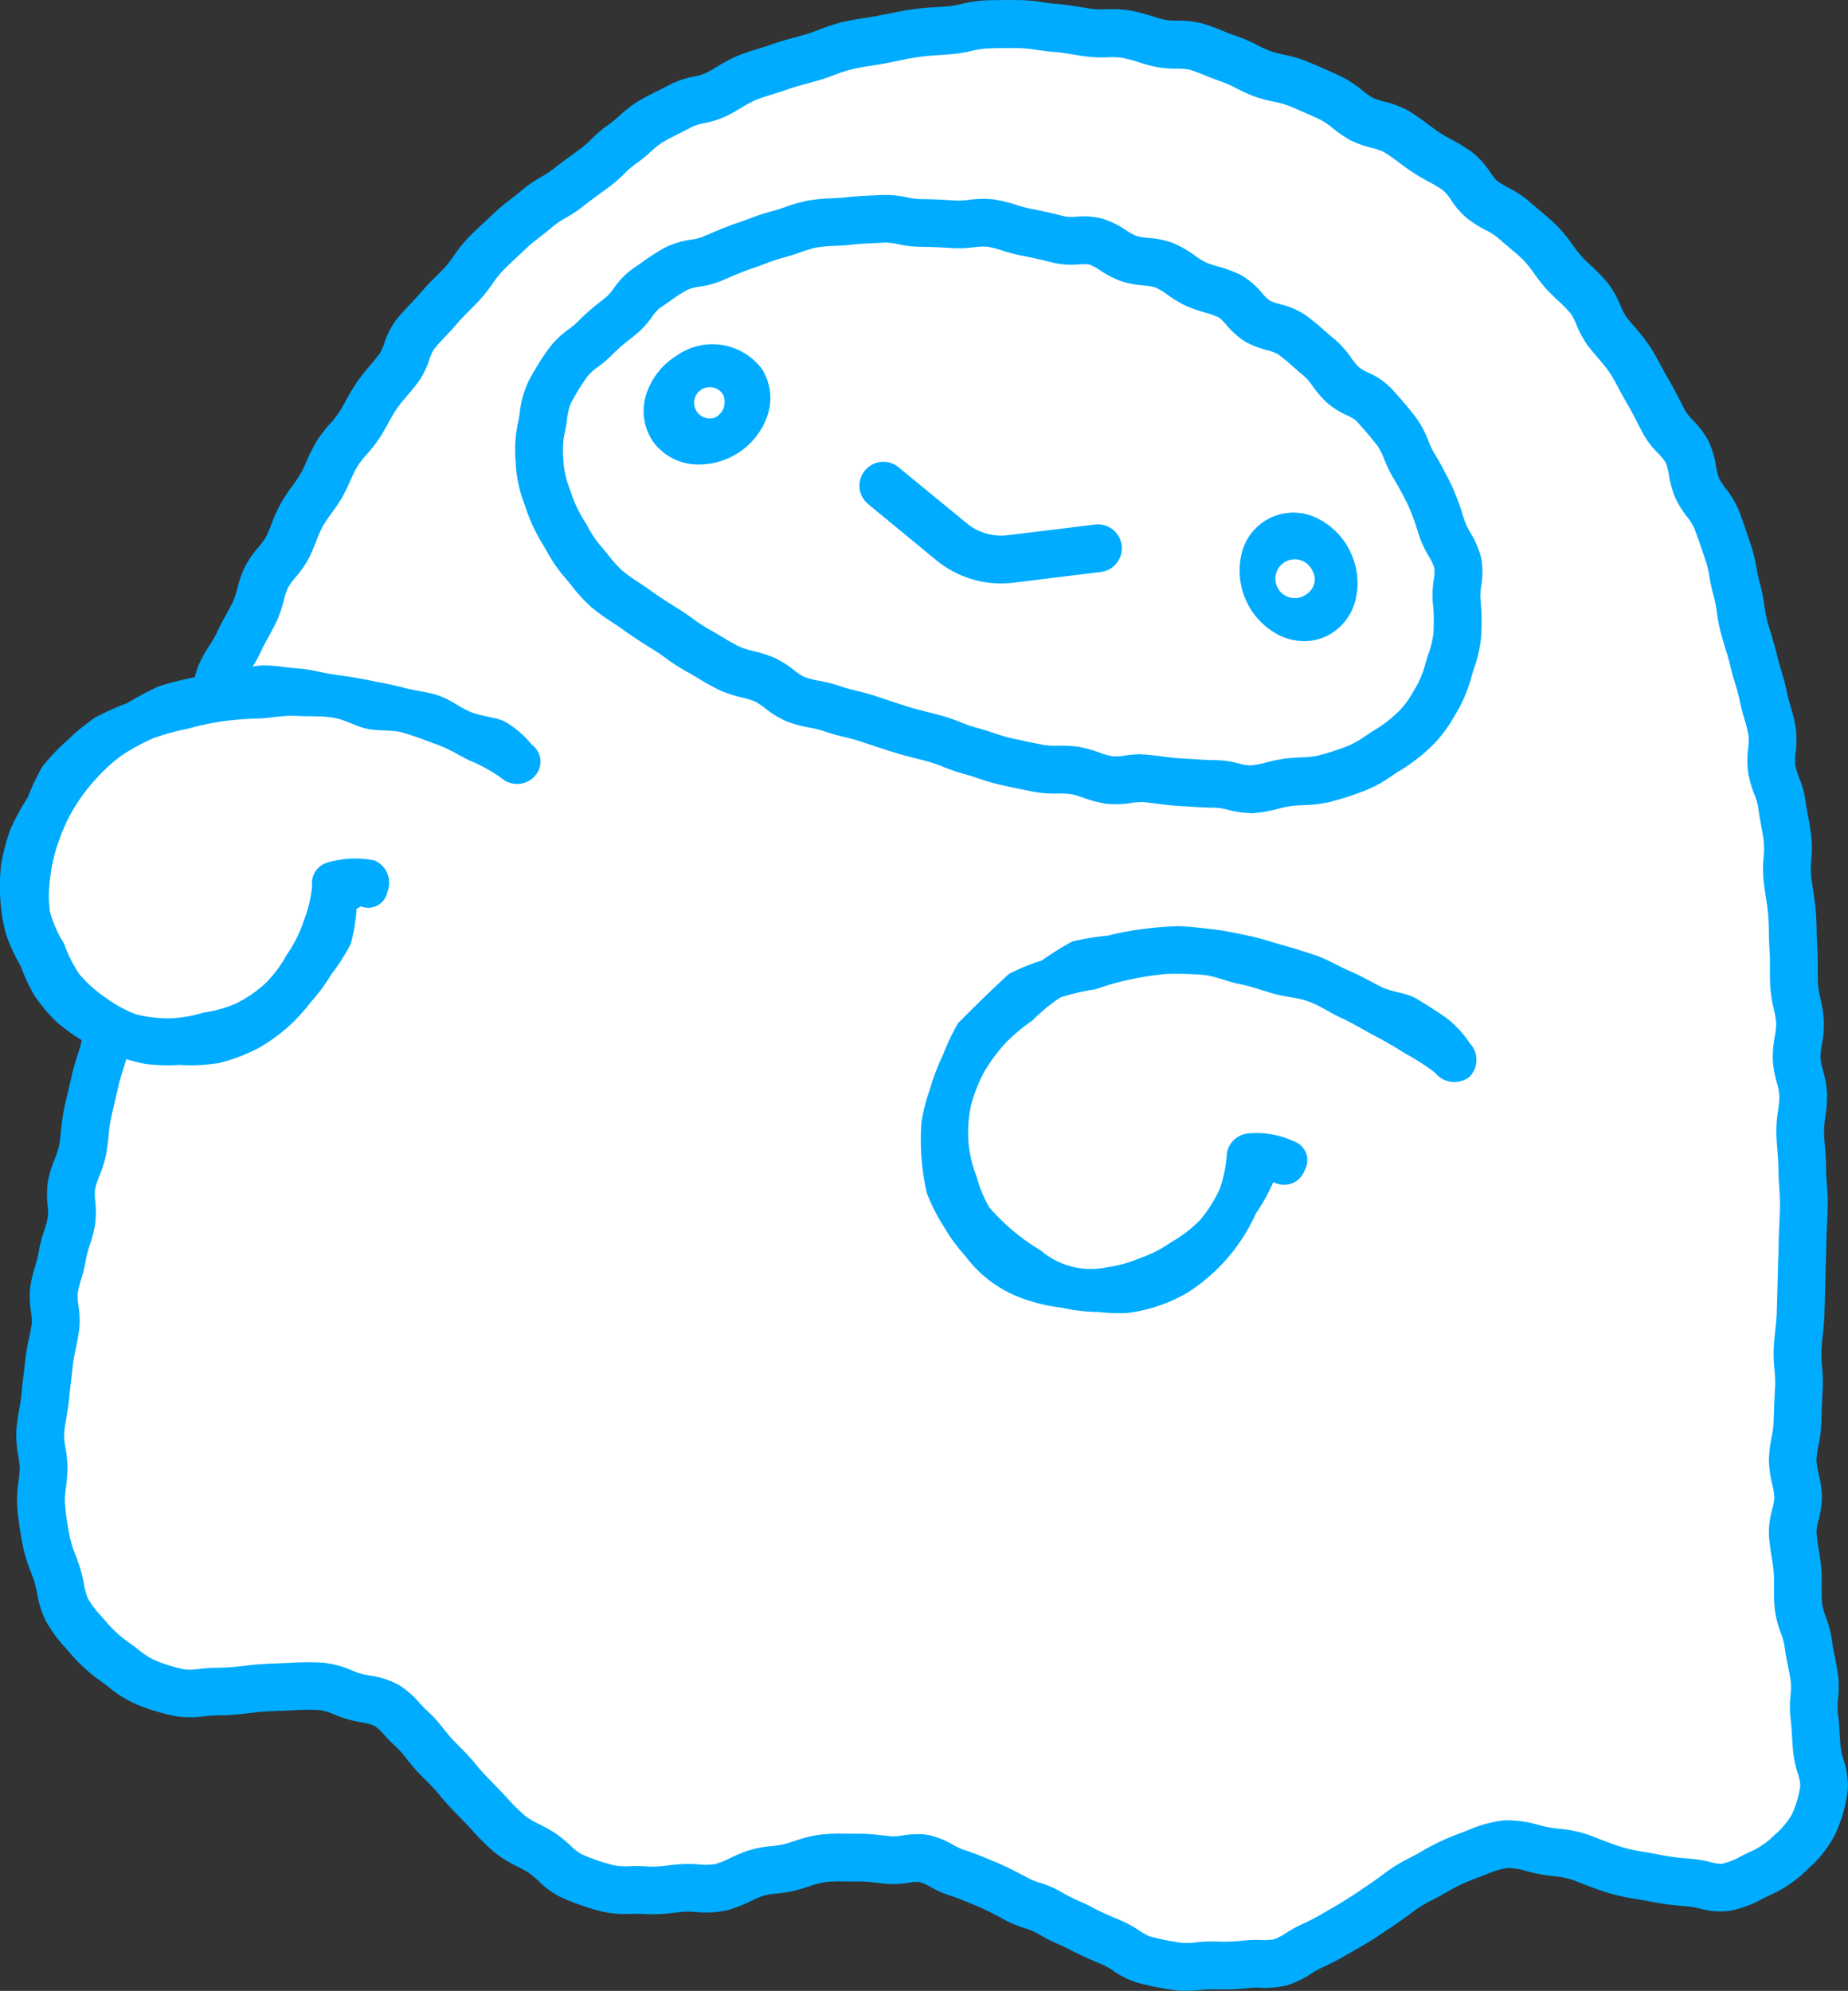 <svg xmlns="http://www.w3.org/2000/svg" xmlns:xlink="http://www.w3.org/1999/xlink" width="94.552" height="101.846" viewBox="0 0 94.552 101.846"><rect x="0" y="0" width="94.552" height="101.846" fill="#333333" stroke="none"/><defs><clipPath id="a"><rect width="94.552" height="101.846" fill="none"/></clipPath></defs><g clip-path="url(#a)"><path d="M136.769,75.8a5.246,5.246,0,0,1-3.325-1.19l-3.474-2.86a1.222,1.222,0,1,1,1.553-1.887L135,72.72a2.779,2.779,0,0,0,2.1.613l4.467-.546a1.222,1.222,0,0,1,.3,2.426l-4.467.547a5.182,5.182,0,0,1-.627.038" transform="translate(-85.541 -45.953)" fill="#00acff"/><path d="M66.871,5.378c.6.194,1.13.55,1.71.765s1.239.262,1.809.5,1.153.49,1.712.755,1.011.766,1.558,1.055,1.248.326,1.781.641,1.017.736,1.534,1.077,1.109.6,1.61.966.761,1.051,1.243,1.444,1.128.592,1.59,1.009.969.794,1.41,1.235.751,1.005,1.169,1.469.922.849,1.316,1.333.527,1.16.9,1.663.821.933,1.166,1.455.6,1.085.916,1.623.579,1.088.876,1.64.891.937,1.163,1.5.252,1.248.5,1.823.77,1.025,1,1.611.416,1.173.618,1.767.235,1.228.416,1.83.194,1.228.354,1.835.37,1.18.511,1.793.366,1.187.487,1.8.356,1.2.458,1.817-.107,1.269-.022,1.892.443,1.2.519,1.813.231,1.23.3,1.845-.083,1.263-.023,1.878.19,1.234.242,1.851.032,1.248.076,1.866,0,1.249.037,1.867.27,1.235.3,1.853-.2,1.256-.175,1.874.322,1.238.338,1.856-.163,1.251-.155,1.868.1,1.246.1,1.864.087,1.249.082,1.867-.054,1.249-.065,1.866-.035,1.248-.052,1.864-.026,1.249-.049,1.866S96,70.823,95.97,71.437s.1,1.255.068,1.869c-.036.645-.058,1.266-.076,1.872-.019.645-.244,1.265-.245,1.871,0,.645.263,1.264.279,1.871.018.643-.315,1.282-.28,1.889.037.641.193,1.26.244,1.868.054.636-.015,1.273.052,1.882.069.631.416,1.219.493,1.831s.239,1.232.324,1.848-.1,1.272-.012,1.893.079,1.241.157,1.868a7.989,7.989,0,0,1,.344,1.874,6.47,6.47,0,0,1-.54,1.841,5.394,5.394,0,0,1-1.2,1.467,5.259,5.259,0,0,1-1.547,1.042,6.608,6.608,0,0,1-1.77.7,11.774,11.774,0,0,1-1.9-.252,13.376,13.376,0,0,1-1.841-.251,17.308,17.308,0,0,1-1.833-.368c-.569-.17-1.144-.4-1.764-.64a10.768,10.768,0,0,0-1.952-.364,7.372,7.372,0,0,0-1.962-.326,7.748,7.748,0,0,0-1.9.592,10.464,10.464,0,0,0-1.779.843,15.715,15.715,0,0,0-1.716,1c-.476.366-.959.69-1.443,1.016s-.987.643-1.5.927a16.811,16.811,0,0,1-1.555.825,14.6,14.6,0,0,1-1.588.829,12.8,12.8,0,0,1-1.789.111,11.582,11.582,0,0,1-1.749.048,11.841,11.841,0,0,1-1.773.05,13.749,13.749,0,0,1-1.744-.355c-.545-.162-1-.611-1.573-.85-.523-.22-1.053-.443-1.6-.732-.5-.267-1.064-.461-1.585-.79-.5-.316-1.119-.405-1.625-.673-.524-.277-1.023-.552-1.551-.775-.544-.23-1.069-.455-1.618-.626a17.529,17.529,0,0,0-1.626-.71,16.251,16.251,0,0,0-1.776.077,15.106,15.106,0,0,0-1.731-.129,15.783,15.783,0,0,0-1.747.049c-.567.081-1.11.321-1.686.464-.554.138-1.172.1-1.735.3a17.169,17.169,0,0,1-1.786.716,13.231,13.231,0,0,1-1.925.026,11.764,11.764,0,0,1-1.9.117,11.453,11.453,0,0,1-1.937-.1,11.81,11.81,0,0,1-1.838-.638,14.171,14.171,0,0,1-1.54-1.188,14.465,14.465,0,0,1-1.658-.978,18.852,18.852,0,0,1-1.351-1.369c-.425-.445-.89-.895-1.3-1.412-.389-.485-.825-.861-1.185-1.259a17.024,17.024,0,0,0-1.131-1.3,10,10,0,0,0-1.277-1.2A7.122,7.122,0,0,0,22.1,89.16a8.115,8.115,0,0,0-1.672-.512,14.957,14.957,0,0,0-1.746.019c-.536.024-1.121.031-1.741.1a14.985,14.985,0,0,1-1.83.147,12.586,12.586,0,0,1-1.868.07,9.2,9.2,0,0,1-1.792-.547,7.694,7.694,0,0,1-1.549-1.025,7.293,7.293,0,0,1-1.361-1.227,8.283,8.283,0,0,1-1.131-1.471,11.511,11.511,0,0,1-.494-1.79,13.005,13.005,0,0,1-.564-1.756A17.677,17.677,0,0,1,6.1,79.335c-.04-.588.127-1.206.135-1.851.007-.592-.217-1.219-.168-1.86.046-.6.2-1.2.256-1.8s.138-1.2.2-1.806.248-1.187.321-1.792-.162-1.24-.08-1.843.34-1.174.43-1.776.368-1.165.466-1.765-.1-1.245,0-1.843.44-1.149.555-1.746.118-1.21.241-1.8.272-1.18.4-1.772.362-1.159.5-1.749.139-1.212.287-1.8.184-1.2.34-1.791.4-1.148.565-1.731.4-1.145.577-1.726.194-1.21.375-1.787.472-1.123.663-1.7.48-1.118.679-1.689.508-1.1.717-1.672.391-1.146.608-1.711.451-1.124.678-1.684.213-1.226.451-1.782.656-1.039.9-1.59.58-1.067.838-1.614.319-1.194.588-1.735.78-.964,1.06-1.5.441-1.139.733-1.667.705-.994,1.009-1.514.489-1.121.805-1.634.795-.931,1.125-1.436.581-1.068.925-1.563.778-.932,1.135-1.417.431-1.2.8-1.672.831-.9,1.218-1.357.847-.867,1.246-1.309.7-1,1.118-1.43.878-.839,1.309-1.25.95-.757,1.4-1.149,1.046-.629,1.51-1,.961-.72,1.44-1.073.871-.853,1.366-1.185.911-.825,1.421-1.133,1.079-.559,1.6-.842,1.206-.287,1.744-.545,1.032-.632,1.583-.863S43.328,6,43.89,5.8s1.15-.333,1.723-.507,1.121-.437,1.7-.581,1.182-.2,1.77-.317,1.171-.25,1.765-.332,1.192-.1,1.79-.151,1.184-.27,1.784-.291,1.2-.025,1.8-.014,1.194.157,1.793.2,1.183.178,1.78.249,1.215-.037,1.808.065,1.155.337,1.743.468,1.237.006,1.818.165,1.126.441,1.7.627" transform="translate(-3.999 -2.377)" fill="#fff"/><path d="M62.271,101.846a3.9,3.9,0,0,1-.626-.048l-.145-.024a13.674,13.674,0,0,1-1.752-.366,4.5,4.5,0,0,1-1.165-.588,3.935,3.935,0,0,0-.533-.308c-.513-.215-1.1-.46-1.7-.779-.175-.093-.359-.176-.545-.26a9.02,9.02,0,0,1-1.118-.575,3.288,3.288,0,0,0-.639-.261,5.951,5.951,0,0,1-.906-.365l-.226-.12c-.425-.226-.827-.44-1.229-.61l-.08-.034c-.494-.209-.962-.406-1.427-.552a5.259,5.259,0,0,1-.941-.424,2.646,2.646,0,0,0-.557-.254,2.362,2.362,0,0,0-.577.038,4.729,4.729,0,0,1-1.063.057c-.187-.016-.373-.036-.559-.056a7.85,7.85,0,0,0-1.033-.069c-.213.006-.428,0-.643,0a6.676,6.676,0,0,0-.97.034,5.349,5.349,0,0,0-.819.22c-.235.076-.478.154-.744.22a6.76,6.76,0,0,1-.9.143,3.637,3.637,0,0,0-.725.125c-.2.069-.406.166-.628.27a6.207,6.207,0,0,1-1.3.486,5.2,5.2,0,0,1-1.483.065,5.009,5.009,0,0,0-.613-.013c-.18.014-.358.034-.534.053a7.773,7.773,0,0,1-1.559.063c-.18-.016-.392-.011-.616-.008a5.379,5.379,0,0,1-1.528-.126,12.952,12.952,0,0,1-2.03-.706,4.6,4.6,0,0,1-1.2-.861,4.353,4.353,0,0,0-.5-.415c-.151-.1-.34-.195-.541-.3a6.182,6.182,0,0,1-1.242-.774,13.053,13.053,0,0,1-1.1-1.1c-.112-.12-.225-.242-.341-.363-.1-.1-.192-.2-.29-.3-.358-.367-.728-.747-1.084-1.191a8.882,8.882,0,0,0-.653-.7c-.169-.169-.333-.334-.486-.5-.189-.209-.355-.417-.5-.6a5.017,5.017,0,0,0-.533-.605,8.078,8.078,0,0,1-.584-.587,2.941,2.941,0,0,0-.5-.477,2.578,2.578,0,0,0-.707-.194c-.214-.041-.455-.087-.7-.158s-.455-.154-.664-.236a2.96,2.96,0,0,0-.763-.232,12.79,12.79,0,0,0-1.465.016l-.132.006c-.135.006-.275.012-.417.017-.4.015-.823.03-1.244.077l-.3.034a12.574,12.574,0,0,1-1.681.12c-.187,0-.4.021-.63.045a5.03,5.03,0,0,1-1.432.007A10.349,10.349,0,0,1,8.627,87.2a6,6,0,0,1-1.453-.9c-.118-.091-.235-.182-.355-.267A8.394,8.394,0,0,1,5.234,84.6c-.078-.093-.16-.185-.243-.279A7.1,7.1,0,0,1,3.954,82.9a5.067,5.067,0,0,1-.431-1.378,6.269,6.269,0,0,0-.145-.61c-.053-.168-.117-.337-.182-.508A7.524,7.524,0,0,1,2.774,79l-.034-.2A16.611,16.611,0,0,1,2.5,77.042,6.356,6.356,0,0,1,2.567,75.8a6.6,6.6,0,0,0,.063-.708,4.105,4.105,0,0,0-.07-.612,5.483,5.483,0,0,1-.1-1.326c.028-.37.087-.715.145-1.049.047-.272.091-.529.113-.773.034-.366.077-.732.121-1.1.029-.241.058-.483.084-.725a10.13,10.13,0,0,1,.183-1.049c.057-.269.111-.522.14-.76a2.926,2.926,0,0,0-.04-.6,4.678,4.678,0,0,1-.037-1.256,7.364,7.364,0,0,1,.255-1.085,5.652,5.652,0,0,0,.177-.707,6.92,6.92,0,0,1,.28-1.09,5.283,5.283,0,0,0,.189-.692,3.048,3.048,0,0,0-.013-.612A4.725,4.725,0,0,1,4.08,60.4a5.9,5.9,0,0,1,.342-1.112,4.246,4.246,0,0,0,.215-.65c.045-.232.071-.489.1-.76a10.194,10.194,0,0,1,.147-1.061c.074-.36.158-.719.243-1.078.056-.237.111-.474.164-.711.079-.36.185-.693.287-1.015.083-.263.162-.512.218-.75a6.807,6.807,0,0,0,.113-.737,8.478,8.478,0,0,1,.178-1.081c.057-.229.1-.484.14-.754a10.068,10.068,0,0,1,.2-1.054c.094-.355.211-.684.323-1,.092-.261.18-.507.247-.746.1-.349.216-.677.329-.994.093-.261.181-.507.253-.748a6.1,6.1,0,0,0,.146-.72,7.776,7.776,0,0,1,.235-1.085,10.685,10.685,0,0,1,.385-1c.107-.252.208-.49.284-.717.117-.354.257-.677.393-.989.109-.252.213-.49.292-.719a10.447,10.447,0,0,1,.418-.988c.115-.247.223-.48.305-.7s.167-.47.248-.7c.119-.344.237-.687.367-1.025.163-.422.333-.839.5-1.256l.182-.447a3.546,3.546,0,0,0,.148-.631,5.2,5.2,0,0,1,.311-1.172,6.81,6.81,0,0,1,.557-1,5.241,5.241,0,0,0,.355-.612c.153-.342.325-.653.49-.954.131-.237.254-.461.358-.682a4.216,4.216,0,0,0,.21-.647,5.869,5.869,0,0,1,.389-1.11,5.282,5.282,0,0,1,.69-1,3.587,3.587,0,0,0,.382-.52,7.109,7.109,0,0,0,.293-.679,8.425,8.425,0,0,1,.453-1.012,9.245,9.245,0,0,1,.608-.925c.155-.215.3-.418.415-.614a6.816,6.816,0,0,0,.32-.661,8.119,8.119,0,0,1,.5-1,7.058,7.058,0,0,1,.7-.913,5.485,5.485,0,0,0,.439-.55c.129-.2.251-.417.379-.65a10.659,10.659,0,0,1,.565-.941c.223-.322.46-.6.689-.871.169-.2.329-.388.467-.575a2.6,2.6,0,0,0,.227-.518,4.131,4.131,0,0,1,.6-1.183c.243-.31.5-.581.747-.843.178-.189.347-.367.5-.545.256-.305.522-.572.78-.83.169-.169.337-.337.5-.512a6.591,6.591,0,0,0,.433-.566,7.386,7.386,0,0,1,.715-.9c.31-.319.628-.615.936-.9.137-.127.273-.254.407-.382a11.256,11.256,0,0,1,.883-.738c.2-.153.384-.3.551-.445a6.166,6.166,0,0,1,.993-.677,4.811,4.811,0,0,0,.557-.359c.367-.3.736-.563,1.093-.822l.389-.284a5.574,5.574,0,0,0,.512-.456,6.578,6.578,0,0,1,.9-.76,5.305,5.305,0,0,0,.529-.434,6.369,6.369,0,0,1,.94-.73c.359-.217.72-.4,1.069-.571.2-.1.394-.2.585-.3a4.612,4.612,0,0,1,1.23-.412,3.113,3.113,0,0,0,.567-.161c.193-.092.395-.213.609-.341a8.179,8.179,0,0,1,1.031-.547,11.421,11.421,0,0,1,1.117-.385c.217-.067.434-.132.648-.209.4-.145.79-.25,1.166-.352.206-.056.412-.112.616-.174s.426-.146.655-.232a9.627,9.627,0,0,1,1.109-.367c.411-.1.805-.163,1.187-.223.216-.033.431-.067.646-.108.17-.033.34-.068.509-.1.424-.087.863-.177,1.32-.24.434-.06.853-.088,1.258-.115.2-.013.4-.026.594-.043A5.659,5.659,0,0,0,50.823.2,6.529,6.529,0,0,1,52.007.021C52.624,0,53.251,0,53.873.007a9.065,9.065,0,0,1,1.165.117c.244.035.475.069.691.084.414.029.8.092,1.172.154.223.037.446.074.67.1a5.086,5.086,0,0,0,.665.014,6.25,6.25,0,0,1,1.2.06,8.9,8.9,0,0,1,1.127.291c.238.073.462.142.674.189a3.5,3.5,0,0,0,.615.042,4.886,4.886,0,0,1,1.26.137,9.495,9.495,0,0,1,1.092.391c.233.1.453.184.663.253h0a7.84,7.84,0,0,1,1.1.479,6.79,6.79,0,0,0,.657.3,5.5,5.5,0,0,0,.692.182,6.638,6.638,0,0,1,1.166.338c.49.206,1.133.48,1.761.777a5.635,5.635,0,0,1,1.059.695A4.27,4.27,0,0,0,71.854,5a3.27,3.27,0,0,0,.6.2,4.759,4.759,0,0,1,1.227.468,11.284,11.284,0,0,1,1,.688c.194.144.387.289.586.421s.4.243.631.369a9.16,9.16,0,0,1,1.029.631A4.194,4.194,0,0,1,77.858,8.8a2.737,2.737,0,0,0,.363.454,3.883,3.883,0,0,0,.562.341,5.227,5.227,0,0,1,1.075.709c.171.155.349.3.527.452.306.256.623.521.928.827a7.719,7.719,0,0,1,.77.945,7.156,7.156,0,0,0,.441.569c.149.165.326.331.513.508a8.967,8.967,0,0,1,.843.872,4.747,4.747,0,0,1,.646,1.144,3.33,3.33,0,0,0,.289.567c.133.181.291.364.457.558a9.322,9.322,0,0,1,.743.945c.231.349.417.7.6,1.037.113.213.225.426.35.634.226.379.422.761.612,1.13.1.186.192.373.291.559a2.911,2.911,0,0,0,.379.457,4.439,4.439,0,0,1,.809,1.091,4.846,4.846,0,0,1,.363,1.241,3.425,3.425,0,0,0,.158.629,3.2,3.2,0,0,0,.342.523,4.781,4.781,0,0,1,.672,1.133c.184.48.35.972.511,1.447l.124.364a7.864,7.864,0,0,1,.271,1.145,6.985,6.985,0,0,0,.158.727,8.045,8.045,0,0,1,.231,1.141,7.1,7.1,0,0,0,.134.734c.062.237.135.472.207.707.11.358.223.728.314,1.125.053.231.125.473.2.728.105.351.214.715.292,1.112.044.227.115.471.189.73a9.509,9.509,0,0,1,.275,1.123,4.888,4.888,0,0,1,0,1.271,3.316,3.316,0,0,0-.021.654,3.518,3.518,0,0,0,.195.642A5.239,5.239,0,0,1,94,40.969c.032.259.082.526.134.809.062.337.127.685.167,1.051a6.459,6.459,0,0,1-.005,1.178,4.756,4.756,0,0,0-.016.717c.025.262.066.531.109.816.051.338.1.686.134,1.05s.039.721.047,1.063c.006.273.012.546.031.817.027.373.026.728.024,1.072,0,.285,0,.555.013.811a5.2,5.2,0,0,0,.124.728,6.882,6.882,0,0,1,.177,1.139,5.692,5.692,0,0,1-.1,1.208,3.918,3.918,0,0,0-.073.681,3.535,3.535,0,0,0,.131.661,5.259,5.259,0,0,1,.206,1.208,7.191,7.191,0,0,1-.088,1.15,5.347,5.347,0,0,0-.067.732c0,.262.025.534.048.822.027.338.055.688.056,1.054,0,.264.019.537.039.826.023.339.046.688.043,1.054s-.019.708-.035,1.06c-.013.273-.025.546-.03.817-.007.415-.02.827-.033,1.237L95,66.043c-.009.4-.018.805-.033,1.2-.014.368-.05.717-.086,1.054-.03.286-.058.556-.07.815a6.446,6.446,0,0,0,.032.774A8.035,8.035,0,0,1,94.88,71c-.03.545-.054,1.13-.075,1.841a7,7,0,0,1-.145,1.117,4.373,4.373,0,0,0-.1.72,3.758,3.758,0,0,0,.115.734,5.832,5.832,0,0,1,.164,1.1,4.728,4.728,0,0,1-.178,1.268,2.643,2.643,0,0,0-.1.585,9.055,9.055,0,0,0,.116.906c.048.3.1.606.125.928.031.359.028.694.026,1.018a7.563,7.563,0,0,0,.023.834,3.515,3.515,0,0,0,.192.679,5.5,5.5,0,0,1,.3,1.131c.036.283.093.574.154.881s.123.624.168.956a5.568,5.568,0,0,1,0,1.2,3.746,3.746,0,0,0-.013.691c.049.363.071.714.091,1.054.018.29.034.564.067.828a3.964,3.964,0,0,0,.133.545,3.935,3.935,0,0,1,.21,1.635,7.658,7.658,0,0,1-.642,2.2,5.952,5.952,0,0,1-1.355,1.725l-.1.1a6.524,6.524,0,0,1-1.9,1.286c-.119.053-.239.114-.362.176a5.6,5.6,0,0,1-1.734.623,3.992,3.992,0,0,1-1.491-.129,4.179,4.179,0,0,0-.644-.112,14.668,14.668,0,0,1-2.01-.272c-.162-.031-.327-.058-.494-.086a11.4,11.4,0,0,1-1.458-.311c-.538-.161-1.057-.362-1.607-.575l-.247-.1a4.386,4.386,0,0,0-1.012-.2c-.236-.029-.48-.058-.732-.107-.214-.041-.427-.094-.64-.148a3.5,3.5,0,0,0-.989-.16,4.556,4.556,0,0,0-1.118.344c-.152.059-.306.12-.462.177a9.264,9.264,0,0,0-1.574.745c-.2.119-.413.232-.633.347a6.534,6.534,0,0,0-.965.574c-.5.386-1.005.724-1.492,1.051-.575.388-1.093.708-1.6.99l-.327.185a13.177,13.177,0,0,1-1.342.7,4.26,4.26,0,0,0-.512.288,4.8,4.8,0,0,1-1.223.594,4.649,4.649,0,0,1-1.387.131,4.164,4.164,0,0,0-.574.015,11.4,11.4,0,0,1-1.764.061l-.169,0c-.155,0-.348.016-.549.035-.239.023-.5.047-.772.047m-13.69-8.018a2.973,2.973,0,0,1,.578.054,4.423,4.423,0,0,1,1.239.5,3.359,3.359,0,0,0,.513.244c.58.181,1.124.412,1.651.634l.078.033c.5.212.972.461,1.426.7l.221.117a4.1,4.1,0,0,0,.545.211,5.177,5.177,0,0,1,1.16.508,6.887,6.887,0,0,0,.824.417c.222.1.451.2.682.327.5.268,1.01.48,1.5.686a5.833,5.833,0,0,1,.906.5,2.812,2.812,0,0,0,.542.3,11.613,11.613,0,0,0,1.444.3l.148.024a3.249,3.249,0,0,0,.774-.019,6.145,6.145,0,0,1,.824-.045l.172,0a9.248,9.248,0,0,0,1.394-.04,6.125,6.125,0,0,1,.932-.037,2.79,2.79,0,0,0,.684-.038,2.952,2.952,0,0,0,.608-.322,6.269,6.269,0,0,1,.834-.455,11.288,11.288,0,0,0,1.095-.574l.344-.2c.443-.248.9-.534,1.411-.874.49-.33.94-.633,1.381-.971a8.628,8.628,0,0,1,1.323-.8c.178-.093.35-.182.51-.278a11.673,11.673,0,0,1,1.984-.941c.141-.052.278-.106.415-.159a6.318,6.318,0,0,1,1.806-.5,5.283,5.283,0,0,1,1.787.225c.169.042.338.086.507.119s.359.055.562.08a6.391,6.391,0,0,1,1.6.343l.251.1c.5.195.979.379,1.426.513a9.234,9.234,0,0,0,1.155.241c.189.031.375.062.558.1a12.12,12.12,0,0,0,1.673.231,6.1,6.1,0,0,1,1.054.168,2.616,2.616,0,0,0,.6.1,3.526,3.526,0,0,0,.991-.388c.155-.078.306-.153.455-.22a4.018,4.018,0,0,0,1.192-.8l.106-.1a4.068,4.068,0,0,0,.847-1.006,5.256,5.256,0,0,0,.437-1.486,2.424,2.424,0,0,0-.134-.644,5.85,5.85,0,0,1-.21-.923c-.042-.339-.062-.665-.081-.979s-.037-.6-.074-.875a5.607,5.607,0,0,1,0-1.2,3.691,3.691,0,0,0,.013-.691c-.035-.259-.088-.528-.144-.813-.066-.334-.134-.679-.181-1.045a3.619,3.619,0,0,0-.183-.637,5.4,5.4,0,0,1-.312-1.216,9.457,9.457,0,0,1-.038-1.117c0-.282,0-.547-.017-.794-.02-.231-.06-.481-.1-.746a10.969,10.969,0,0,1-.144-1.156,4.325,4.325,0,0,1,.169-1.3,2.847,2.847,0,0,0,.11-.625,3.943,3.943,0,0,0-.108-.647,5.7,5.7,0,0,1-.171-1.259,6.28,6.28,0,0,1,.141-1.169,5.027,5.027,0,0,0,.1-.736c.022-.732.046-1.338.078-1.9a6.134,6.134,0,0,0-.031-.777A8.5,8.5,0,0,1,92.372,69c.015-.33.049-.649.081-.957s.063-.605.074-.89c.014-.387.023-.777.032-1.169l.036-1.332c.013-.4.025-.8.032-1.2.005-.3.019-.591.033-.889.015-.32.03-.642.032-.964,0-.275-.017-.565-.038-.873s-.043-.64-.044-.981c0-.273-.024-.562-.048-.868s-.051-.64-.056-.982a7.256,7.256,0,0,1,.088-1.091,5.237,5.237,0,0,0,.067-.764,3.434,3.434,0,0,0-.13-.66,5.414,5.414,0,0,1-.207-1.182,5.813,5.813,0,0,1,.1-1.157,3.816,3.816,0,0,0,.073-.7,4.908,4.908,0,0,0-.124-.739,7.1,7.1,0,0,1-.175-1.1c-.02-.333-.019-.654-.018-.965s0-.606-.018-.887c-.023-.321-.03-.635-.037-.939-.007-.32-.014-.621-.038-.912s-.069-.579-.116-.891-.093-.617-.125-.945a6.663,6.663,0,0,1,.01-1.12,4.5,4.5,0,0,0,.014-.743c-.03-.277-.084-.567-.141-.874s-.115-.623-.156-.955a3.414,3.414,0,0,0-.195-.645,5.406,5.406,0,0,1-.322-1.152,5.2,5.2,0,0,1,.008-1.2,3.062,3.062,0,0,0,.018-.654,7.585,7.585,0,0,0-.211-.843c-.086-.3-.175-.606-.24-.939-.055-.28-.142-.571-.235-.88-.085-.283-.173-.576-.244-.887s-.166-.622-.268-.953c-.082-.267-.163-.533-.233-.8a9.169,9.169,0,0,1-.189-1,5.952,5.952,0,0,0-.154-.8,8.965,8.965,0,0,1-.222-.994,5.882,5.882,0,0,0-.18-.794l-.126-.371c-.16-.472-.31-.919-.477-1.352a2.968,2.968,0,0,0-.359-.561,5.071,5.071,0,0,1-.618-1,5.283,5.283,0,0,1-.313-1.135,3.071,3.071,0,0,0-.165-.641,2.641,2.641,0,0,0-.4-.487,4.6,4.6,0,0,1-.743-.966c-.107-.2-.21-.4-.312-.6-.18-.35-.35-.682-.537-.995-.145-.242-.278-.491-.41-.739-.16-.3-.31-.584-.476-.834a7.436,7.436,0,0,0-.558-.7c-.19-.22-.386-.449-.575-.7a5.208,5.208,0,0,1-.556-1.029,2.929,2.929,0,0,0-.3-.586,7.089,7.089,0,0,0-.623-.636c-.215-.2-.437-.411-.653-.651a9.01,9.01,0,0,1-.6-.769,5.671,5.671,0,0,0-.522-.654c-.228-.228-.49-.447-.767-.679-.2-.169-.4-.338-.6-.513a3.347,3.347,0,0,0-.6-.371,5.823,5.823,0,0,1-.945-.6,4.426,4.426,0,0,1-.817-.94,2.517,2.517,0,0,0-.377-.466,7.252,7.252,0,0,0-.765-.463c-.259-.143-.526-.291-.8-.468-.248-.164-.478-.335-.7-.5a9.393,9.393,0,0,0-.783-.545,2.948,2.948,0,0,0-.623-.213,5.171,5.171,0,0,1-1.107-.4,6.171,6.171,0,0,1-.9-.616,3.714,3.714,0,0,0-.6-.414c-.585-.277-1.2-.537-1.663-.733a4.649,4.649,0,0,0-.747-.2,7.529,7.529,0,0,1-1.013-.277,8.8,8.8,0,0,1-.9-.41,5.869,5.869,0,0,0-.759-.339c-.294-.1-.566-.206-.829-.313a7.671,7.671,0,0,0-.816-.3,3.074,3.074,0,0,0-.654-.051,5.331,5.331,0,0,1-1.107-.1c-.306-.068-.588-.155-.86-.238a6.931,6.931,0,0,0-.823-.218,4.336,4.336,0,0,0-.744-.025,6.981,6.981,0,0,1-1-.031c-.261-.031-.52-.073-.777-.116-.331-.055-.644-.107-.942-.127s-.6-.063-.874-.1a7.19,7.19,0,0,0-.856-.092c-.579-.009-1.165-.005-1.74.014a4.611,4.611,0,0,0-.75.123,7.667,7.667,0,0,1-.971.164c-.214.019-.428.033-.642.047-.379.025-.736.049-1.083.1-.38.053-.762.131-1.166.214-.178.036-.357.073-.537.108-.244.047-.488.085-.732.124-.345.054-.67.1-.976.18A7.736,7.736,0,0,0,44.4,3.8c-.256.1-.521.2-.807.284-.228.069-.457.132-.687.194-.344.094-.67.182-.977.293-.251.09-.506.169-.763.248-.317.1-.616.189-.887.3a6.117,6.117,0,0,0-.722.391c-.251.15-.511.305-.805.446a4.875,4.875,0,0,1-1.088.342,2.75,2.75,0,0,0-.6.177c-.215.116-.434.226-.656.337-.32.16-.621.31-.9.477a4.407,4.407,0,0,0-.581.465,7.324,7.324,0,0,1-.793.638,4.587,4.587,0,0,0-.564.491,7.581,7.581,0,0,1-.757.662q-.2.148-.4.294c-.348.252-.676.49-.995.746a6.775,6.775,0,0,1-.855.564,4.238,4.238,0,0,0-.616.406c-.22.194-.445.368-.662.537-.254.2-.494.384-.7.579-.141.133-.284.267-.427.4-.3.278-.581.541-.849.816a5.455,5.455,0,0,0-.477.611,8.553,8.553,0,0,1-.609.785c-.186.206-.382.4-.58.6-.231.231-.449.45-.637.674s-.4.446-.592.652c-.22.233-.427.452-.6.674a2.494,2.494,0,0,0-.226.515,4.349,4.349,0,0,1-.554,1.127c-.187.254-.382.484-.57.706s-.389.459-.544.683-.288.466-.434.731-.293.531-.472.8a7.53,7.53,0,0,1-.638.813,5.041,5.041,0,0,0-.47.6,6.158,6.158,0,0,0-.346.7,8.9,8.9,0,0,1-.443.9c-.173.3-.361.558-.542.81a7.151,7.151,0,0,0-.453.68,6.381,6.381,0,0,0-.317.723,9.149,9.149,0,0,1-.4.92,5.5,5.5,0,0,1-.655.934,3.374,3.374,0,0,0-.394.542,3.937,3.937,0,0,0-.219.663,6.2,6.2,0,0,1-.359,1.049c-.136.289-.284.557-.427.816s-.289.525-.4.776a7.194,7.194,0,0,1-.524.925,4.853,4.853,0,0,0-.37.644,3.328,3.328,0,0,0-.152.64,5.435,5.435,0,0,1-.289,1.121l-.185.454c-.164.4-.329.8-.486,1.211-.12.311-.228.626-.337.942-.087.25-.173.5-.264.75-.117.32-.253.611-.384.893-.125.267-.242.52-.326.761-.11.315-.236.606-.358.888s-.232.534-.314.783c-.107.323-.233.619-.355.906s-.225.53-.3.774a5.675,5.675,0,0,0-.155.749,8.15,8.15,0,0,1-.215,1.02c-.091.3-.194.595-.294.875s-.2.566-.278.834c-.089.315-.194.612-.3.9s-.2.556-.266.816a8.126,8.126,0,0,0-.152.8c-.049.312-.1.634-.184.97a6.478,6.478,0,0,0-.122.773,8.688,8.688,0,0,1-.161,1.011c-.077.327-.173.632-.266.926s-.174.552-.231.807-.113.5-.171.742c-.079.338-.159.675-.229,1.014-.051.247-.078.521-.108.812-.032.313-.064.637-.13.976A6.152,6.152,0,0,1,6.7,60.172a4.03,4.03,0,0,0-.216.661,2.923,2.923,0,0,0,.011.625,4.815,4.815,0,0,1-.012,1.2A7.18,7.18,0,0,1,6.213,63.7a4.974,4.974,0,0,0-.191.71,7.713,7.713,0,0,1-.248,1.032,5.327,5.327,0,0,0-.179.727,2.852,2.852,0,0,0,.04.621,4.76,4.76,0,0,1,.042,1.2c-.042.346-.11.665-.175.974-.06.285-.117.553-.144.8s-.057.5-.087.757c-.041.345-.083.689-.114,1.032s-.085.656-.138.963-.1.567-.116.822a3.582,3.582,0,0,0,.072.755,5.953,5.953,0,0,1,.1,1.027,8.64,8.64,0,0,1-.082.981,4.487,4.487,0,0,0-.056.772,14.556,14.556,0,0,0,.211,1.509l.035.2a5.486,5.486,0,0,0,.3.962c.081.214.16.424.226.635a8.372,8.372,0,0,1,.208.855,3.281,3.281,0,0,0,.2.737,5.037,5.037,0,0,0,.706.931c.093.107.186.212.275.317A6.037,6.037,0,0,0,8.24,84.042c.143.1.284.21.425.319a4.015,4.015,0,0,0,.865.565,8.086,8.086,0,0,0,1.551.479,3.2,3.2,0,0,0,.75-.03,8.512,8.512,0,0,1,.923-.059,11.881,11.881,0,0,0,1.367-.1l.312-.035c.511-.057,1-.075,1.426-.091.134-.005.266-.01.395-.016l.131-.006a14.539,14.539,0,0,1,1.764-.011,4.968,4.968,0,0,1,1.471.394c.163.065.318.126.447.163s.3.071.482.1a4.466,4.466,0,0,1,1.486.486,4.67,4.67,0,0,1,1.062.927c.141.153.275.3.407.414a6.978,6.978,0,0,1,.823.911c.128.16.259.325.406.487.126.139.262.275.4.415a11.016,11.016,0,0,1,.83.9c.283.353.612.69.929,1.016q.155.159.306.316c.123.129.244.258.363.387a11.149,11.149,0,0,0,.894.894,4.209,4.209,0,0,0,.776.462,8.286,8.286,0,0,1,.757.422,6.323,6.323,0,0,1,.815.656,2.907,2.907,0,0,0,.564.444,10.509,10.509,0,0,0,1.646.569,3.563,3.563,0,0,0,.861.047,8.018,8.018,0,0,1,.87.016,5.664,5.664,0,0,0,1.08-.057c.2-.022.411-.046.619-.061a6.932,6.932,0,0,1,.942.01,3.3,3.3,0,0,0,.811-.011,4.288,4.288,0,0,0,.792-.314,9.133,9.133,0,0,1,.856-.363,5.523,5.523,0,0,1,1.263-.247,4.836,4.836,0,0,0,.58-.086c.185-.046.379-.109.584-.175a7.335,7.335,0,0,1,1.224-.313,8.584,8.584,0,0,1,1.339-.059c.181,0,.363,0,.542,0a9.317,9.317,0,0,1,1.378.083c.164.018.328.036.493.05a2.944,2.944,0,0,0,.534-.044,5.888,5.888,0,0,1,.8-.068" transform="translate(-1.621 -0.001)" fill="#00acff"/><path d="M115.22,60.96a4.8,4.8,0,0,1-1.124-.166,3.091,3.091,0,0,0-.609-.106c-.446,0-.885-.029-1.31-.056-.187-.012-.375-.024-.565-.034-.4-.021-.791-.07-1.166-.118-.227-.029-.457-.058-.69-.08a3.36,3.36,0,0,0-.6.044,4.738,4.738,0,0,1-1.289.041,5.924,5.924,0,0,1-1.146-.3,4.6,4.6,0,0,0-.662-.193,4.431,4.431,0,0,0-.661-.029,6.087,6.087,0,0,1-1.207-.084l-.109-.022c-.557-.112-1.132-.226-1.71-.36a10.891,10.891,0,0,1-1.051-.312c-.255-.085-.5-.165-.727-.225a9,9,0,0,1-1.046-.357c-.249-.1-.485-.188-.707-.251s-.469-.126-.705-.186c-.35-.089-.712-.181-1.079-.294-.538-.166-1.065-.342-1.589-.518l-.22-.073c-.233-.078-.488-.14-.758-.206a10.148,10.148,0,0,1-1.083-.308,5.156,5.156,0,0,0-.712-.176,6.5,6.5,0,0,1-1.152-.309,4.856,4.856,0,0,1-1.13-.684,3.2,3.2,0,0,0-.519-.346,4.789,4.789,0,0,0-.685-.209,5.966,5.966,0,0,1-1.158-.387c-.394-.19-.747-.4-1.089-.607-.2-.12-.4-.238-.6-.347a10.146,10.146,0,0,1-1.054-.686c-.2-.142-.388-.277-.569-.389-.5-.308-1.079-.677-1.633-1.077-.178-.129-.36-.249-.54-.367a9.927,9.927,0,0,1-1.076-.787A8.227,8.227,0,0,1,80.5,49.31c-.119-.147-.235-.292-.356-.428a7.593,7.593,0,0,1-.9-1.317c-.077-.133-.153-.266-.234-.4a8.77,8.77,0,0,1-.87-1.9l-.034-.1a6.877,6.877,0,0,1-.446-2l-.01-.222A6.554,6.554,0,0,1,77.772,41c.034-.139.06-.315.088-.5a5.053,5.053,0,0,1,.442-1.607,13.5,13.5,0,0,1,1.065-1.72,4.559,4.559,0,0,1,1.022-.979,3.991,3.991,0,0,0,.456-.381,10.25,10.25,0,0,1,1.113-.986c.12-.1.24-.193.361-.292a2.893,2.893,0,0,0,.355-.419,4.125,4.125,0,0,1,1-1.023c.15-.1.3-.2.45-.31a11.118,11.118,0,0,1,1.191-.76,4.353,4.353,0,0,1,1.306-.393,3.126,3.126,0,0,0,.581-.138l.352-.15c.45-.193.916-.393,1.422-.561.194-.065.386-.137.579-.208a11.722,11.722,0,0,1,1.231-.405c.2-.05.413-.124.641-.2a7.982,7.982,0,0,1,1.2-.342,8.883,8.883,0,0,1,1.216-.114c.244-.011.474-.022.688-.047.487-.057.967-.079,1.432-.1l.462-.022a5.108,5.108,0,0,1,1.263.124,3.883,3.883,0,0,0,.631.087c.555,0,1.134.026,1.877.075a4.277,4.277,0,0,0,.639-.036,5.359,5.359,0,0,1,1.262-.024,6.844,6.844,0,0,1,1.184.285,6.171,6.171,0,0,0,.655.178c.686.128,1.343.288,1.838.413a2.519,2.519,0,0,0,.565.009,3.983,3.983,0,0,1,1.365.108,4.691,4.691,0,0,1,1.177.582,3.178,3.178,0,0,0,.533.295,3.239,3.239,0,0,0,.618.1,4.624,4.624,0,0,1,1.271.268,5.544,5.544,0,0,1,1.1.635,4.168,4.168,0,0,0,.552.344,5.109,5.109,0,0,0,.653.222,6.014,6.014,0,0,1,1.154.431,3.922,3.922,0,0,1,1.081.922,2.563,2.563,0,0,0,.378.375,2.726,2.726,0,0,0,.547.193,4.083,4.083,0,0,1,1.26.534,11.092,11.092,0,0,1,1,.81c.163.143.325.286.491.419a5.018,5.018,0,0,1,.888.986,3.827,3.827,0,0,0,.391.476,2.573,2.573,0,0,0,.475.273,3.767,3.767,0,0,1,1.185.813c.394.435.853.954,1.268,1.5a5.253,5.253,0,0,1,.635,1.2,4.5,4.5,0,0,0,.264.567,18.663,18.663,0,0,1,.932,1.729,11.851,11.851,0,0,1,.538,1.432c.046.139.091.277.138.416a3.6,3.6,0,0,0,.269.533,4.6,4.6,0,0,1,.552,1.3,4.123,4.123,0,0,1,0,1.435,3.084,3.084,0,0,0-.042.578,11.807,11.807,0,0,1,.039,2,6.712,6.712,0,0,1-.369,1.652c-.036.111-.072.222-.105.334a7.574,7.574,0,0,1-.791,1.918l-.132.215a6.581,6.581,0,0,1-1.117,1.473,9.17,9.17,0,0,1-1.638,1.269c-.146.085-.289.182-.435.279a6.482,6.482,0,0,1-1.333.734,15.534,15.534,0,0,1-1.9.608,6.835,6.835,0,0,1-1.271.145c-.24.011-.467.022-.673.051-.184.025-.4.078-.625.134a6.941,6.941,0,0,1-1.268.226c-.059,0-.118.005-.176.005m-5.55-3.01c.1,0,.21,0,.319.015.259.024.514.057.766.089.346.044.672.086.984.1.2.011.4.023.6.036.4.026.786.051,1.153.051a4.973,4.973,0,0,1,1.167.171,2.508,2.508,0,0,0,.591.1,4.929,4.929,0,0,0,.83-.159,8.265,8.265,0,0,1,.88-.183c.314-.043.62-.058.889-.071a4.926,4.926,0,0,0,.823-.081,13.492,13.492,0,0,0,1.6-.518,4.487,4.487,0,0,0,.838-.481c.186-.124.37-.246.556-.355a6.818,6.818,0,0,0,1.2-.946,4.507,4.507,0,0,0,.7-.959l.142-.231a5.366,5.366,0,0,0,.526-1.331c.038-.128.079-.255.12-.382a4.56,4.56,0,0,0,.257-1.073,9.26,9.26,0,0,0-.033-1.588,4.9,4.9,0,0,1,.05-1.126,2.488,2.488,0,0,0,.036-.608,2.741,2.741,0,0,0-.292-.612,5.531,5.531,0,0,1-.454-.947c-.051-.149-.1-.3-.148-.448a9.857,9.857,0,0,0-.425-1.147,15.93,15.93,0,0,0-.809-1.5,6.424,6.424,0,0,1-.433-.9,3.38,3.38,0,0,0-.331-.67c-.355-.472-.769-.939-1.126-1.333a2.454,2.454,0,0,0-.462-.265,4.231,4.231,0,0,1-1.056-.676,5.75,5.75,0,0,1-.684-.8,3.132,3.132,0,0,0-.455-.536c-.194-.156-.383-.321-.573-.488a9.264,9.264,0,0,0-.782-.639,2.509,2.509,0,0,0-.539-.192,4.528,4.528,0,0,1-1.139-.451,4.162,4.162,0,0,1-.931-.832,2.357,2.357,0,0,0-.4-.394,4.108,4.108,0,0,0-.7-.248,7.049,7.049,0,0,1-.987-.347,6.036,6.036,0,0,1-.92-.554,3.658,3.658,0,0,0-.62-.377,2.831,2.831,0,0,0-.624-.107,5.08,5.08,0,0,1-1.156-.223,5,5,0,0,1-1.031-.533,2.882,2.882,0,0,0-.576-.311,2.426,2.426,0,0,0-.555-.009,4.288,4.288,0,0,1-1.276-.08c-.694-.175-1.2-.289-1.691-.381a8.3,8.3,0,0,1-.924-.244,4.916,4.916,0,0,0-.769-.2,3.52,3.52,0,0,0-.707.03,6.24,6.24,0,0,1-1.049.044c-.694-.046-1.228-.067-1.732-.07a5.818,5.818,0,0,1-1.069-.13,3.365,3.365,0,0,0-.677-.086c-.161.009-.322.016-.483.024-.442.02-.86.039-1.262.087-.3.034-.582.048-.857.06a6.949,6.949,0,0,0-.892.077,5.959,5.959,0,0,0-.833.247c-.267.093-.543.188-.842.264a9.547,9.547,0,0,0-.977.326c-.221.082-.441.164-.663.237-.407.134-.805.306-1.227.487l-.367.157a4.991,4.991,0,0,1-1.1.292,2.616,2.616,0,0,0-.6.148,9.012,9.012,0,0,0-.929.6c-.17.119-.338.237-.507.348a2.392,2.392,0,0,0-.4.459,4.682,4.682,0,0,1-.741.824c-.132.11-.264.216-.4.321a8.311,8.311,0,0,0-.859.751,5.9,5.9,0,0,1-.754.65,2.751,2.751,0,0,0-.512.451,11.227,11.227,0,0,0-.877,1.41,3.057,3.057,0,0,0-.2.86c-.035.234-.07.476-.132.726a4.429,4.429,0,0,0-.052,1.255l.011.237a4.8,4.8,0,0,0,.32,1.315l.034.1a6.246,6.246,0,0,0,.629,1.392c.094.152.185.307.275.464a5.464,5.464,0,0,0,.609.914c.148.166.29.341.433.519a6.182,6.182,0,0,0,.7.776,7.853,7.853,0,0,0,.817.589c.207.137.416.276.623.425.491.355,1.028.695,1.488.98.249.154.479.319.7.478a7.973,7.973,0,0,0,.8.527c.229.125.456.26.685.4.31.185.6.361.9.5a4.054,4.054,0,0,0,.7.219,6.731,6.731,0,0,1,1.057.337,5.018,5.018,0,0,1,1.006.629,2.977,2.977,0,0,0,.567.37,4.564,4.564,0,0,0,.729.184,7.171,7.171,0,0,1,1.068.275,8.176,8.176,0,0,0,.826.231c.307.075.623.152.953.262l.222.074c.5.169,1.013.34,1.532.5.31.1.627.176.962.261.257.066.513.131.768.2.334.095.635.212.927.325a7.019,7.019,0,0,0,.768.267c.317.081.611.18.9.275s.564.188.821.247c.546.125,1.1.237,1.644.345l.109.022a3.781,3.781,0,0,0,.72.037,6.27,6.27,0,0,1,1.075.062,6.579,6.579,0,0,1,1.047.29,4.026,4.026,0,0,0,.68.193,2.886,2.886,0,0,0,.651-.042,6.3,6.3,0,0,1,.825-.069" transform="translate(-51.27 -19.368)" fill="#00acff"/><path d="M28.962,107.7a10.41,10.41,0,0,0-1.634-.836c-.479-.228-1.039-.48-1.679-.727-.531-.2-1.127-.349-1.747-.543-.559-.175-1.151-.308-1.768-.459-.578-.142-1.157-.334-1.774-.443-.592-.1-1.176-.367-1.793-.429s-1.225.028-1.842.017-1.216.034-1.829.083a16.558,16.558,0,0,0-1.8.3,14.5,14.5,0,0,0-1.773.425,13.182,13.182,0,0,0-1.752.557,12.9,12.9,0,0,0-1.477,1.1,9.712,9.712,0,0,0-1.422,1.093A10.216,10.216,0,0,0,5.512,109.2a10.407,10.407,0,0,0-1.066,1.482,9.6,9.6,0,0,0-.474,1.763,8.523,8.523,0,0,0-.3,1.789,7.7,7.7,0,0,0,.166,1.81,7.378,7.378,0,0,0,.748,1.642,7.9,7.9,0,0,0,.851,1.536,8.012,8.012,0,0,0,1.188,1.328,8.076,8.076,0,0,0,1.53.927,8.079,8.079,0,0,0,1.7.538,7.985,7.985,0,0,0,1.77.056,7.938,7.938,0,0,0,1.784-.024,8.365,8.365,0,0,0,1.58-.832,8.438,8.438,0,0,0,1.635-.732,8.022,8.022,0,0,0,1.174-1.355,8.913,8.913,0,0,0,1.442-3.211,7.989,7.989,0,0,0,.3-1.757.644.644,0,0,0-.062.112,4.141,4.141,0,0,1,1.75-.2" transform="translate(-2.426 -68.843)" fill="#fff"/><path d="M9.139,120.684a9.224,9.224,0,0,1-1.693-.05,9.306,9.306,0,0,1-1.632-.474,9.364,9.364,0,0,1-1.557-.7,9.334,9.334,0,0,1-1.391-1,9.315,9.315,0,0,1-1.1-1.316,9.484,9.484,0,0,1-.717-1.539A8.63,8.63,0,0,1,.3,113.97a8.692,8.692,0,0,1-.284-1.786,9.483,9.483,0,0,1,.051-1.817,10.476,10.476,0,0,1,.474-1.755,11.369,11.369,0,0,1,.865-1.589,12.206,12.206,0,0,1,.787-1.643,11.857,11.857,0,0,1,1.261-1.312,10.9,10.9,0,0,1,1.4-1.148,13.6,13.6,0,0,1,1.664-.75,14.552,14.552,0,0,1,1.6-.851,15.4,15.4,0,0,1,1.761-.451,17.1,17.1,0,0,1,1.787-.309c.605-.072,1.2-.3,1.806-.312s1.222.123,1.823.159,1.2.225,1.794.306c.611.083,1.205.175,1.788.294.609.125,1.206.226,1.774.38.609.165,1.232.211,1.782.4.612.206,1.107.621,1.629.834.629.257,1.3.267,1.768.5a4.961,4.961,0,0,1,1.38,1.184,1.068,1.068,0,0,1,.165,1.586,1.209,1.209,0,0,1-1.712.125,7.98,7.98,0,0,0-1.61-.894c-.489-.223-1.021-.583-1.67-.818-.542-.2-1.128-.431-1.757-.613-.57-.164-1.235-.071-1.86-.206-.589-.127-1.156-.49-1.781-.577-.6-.085-1.238-.045-1.862-.08s-1.23.109-1.851.134a16.248,16.248,0,0,0-1.838.138,13.849,13.849,0,0,0-1.8.381,12.389,12.389,0,0,0-1.8.493,11.474,11.474,0,0,0-1.641.9,8.985,8.985,0,0,0-1.353,1.255,9.415,9.415,0,0,0-1.086,1.475A8.771,8.771,0,0,0,3,109.259a7.6,7.6,0,0,0-.419,1.765,6.578,6.578,0,0,0-.027,1.82,6.236,6.236,0,0,0,.733,1.655,6.861,6.861,0,0,0,.784,1.556,6.8,6.8,0,0,0,1.311,1.174,7.006,7.006,0,0,0,1.554.861,6.988,6.988,0,0,0,1.761.211,6.67,6.67,0,0,0,1.71-.295,6.425,6.425,0,0,0,1.655-.459,6.5,6.5,0,0,0,1.526-1.046,6.552,6.552,0,0,0,1.1-1.478,6.571,6.571,0,0,0,.83-1.643,6.8,6.8,0,0,0,.451-1.838,1.1,1.1,0,0,1,.794-1.212,4.958,4.958,0,0,1,2.4-.107,1.244,1.244,0,0,1,.656,1.614.994.994,0,0,1-1.336.74c-.071-.02-.136.111-.234.1a9.289,9.289,0,0,1-.3,1.8,9.565,9.565,0,0,1-.984,1.553,8.983,8.983,0,0,1-1.063,1.437,8.674,8.674,0,0,1-2.705,2.37,9.293,9.293,0,0,1-1.963.744,9.09,9.09,0,0,1-2.089.1" transform="translate(0 -66.206)" fill="#00acff"/><path d="M168.358,148.817a5.051,5.051,0,0,0-1.281-1.316c-.442-.293-1.016-.557-1.614-.89-.5-.277-1.127-.4-1.713-.676-.529-.252-.986-.742-1.575-.978-.552-.222-1.147-.409-1.742-.6-.572-.186-1.179-.32-1.782-.468s-1.221-.107-1.83-.2-1.206-.1-1.819-.133a16.738,16.738,0,0,0-1.828-.232,14.762,14.762,0,0,0-1.827.224,13.393,13.393,0,0,0-1.761.519,12.494,12.494,0,0,0-1.745.586,10.065,10.065,0,0,0-1.532.987,10.407,10.407,0,0,0-1.351,1.218,10.181,10.181,0,0,0-1.008,1.505,9.59,9.59,0,0,0-.96,1.538,8.59,8.59,0,0,0-.472,1.756,7.664,7.664,0,0,0,.089,1.8,7.234,7.234,0,0,0,.114,1.812,8.214,8.214,0,0,0,.693,1.657,8.014,8.014,0,0,0,1.191,1.339,7.863,7.863,0,0,0,1.4,1.074,8.153,8.153,0,0,0,1.507.96,8.189,8.189,0,0,0,1.777.189,7.884,7.884,0,0,0,1.762.252,8.143,8.143,0,0,0,1.764-.336,8.041,8.041,0,0,0,1.583-.839,7.86,7.86,0,0,0,1.4-1.1,7.948,7.948,0,0,0,1.161-1.346,8.148,8.148,0,0,0,.876-1.563,8.212,8.212,0,0,0,.162-1.781,1.353,1.353,0,0,1,.147.023,3.427,3.427,0,0,1,1.721.273" transform="translate(-94.102 -94.649)" fill="#fff"/><path d="M147.814,159.261a8.834,8.834,0,0,1-1.862-.216,9.2,9.2,0,0,1-1.853-.415,6.293,6.293,0,0,1-3.09-2.213,9.118,9.118,0,0,1-1.128-1.544,9.244,9.244,0,0,1-.865-1.718,12.4,12.4,0,0,1-.267-3.6,9.249,9.249,0,0,1,.451-1.74,10.211,10.211,0,0,1,.637-1.674,11.552,11.552,0,0,1,.78-1.648,71.2,71.2,0,0,1,2.613-2.53,10.8,10.8,0,0,1,1.684-.688,14.912,14.912,0,0,1,1.561-.973,14.282,14.282,0,0,1,1.808-.295,15.392,15.392,0,0,1,1.786-.336,17.319,17.319,0,0,1,1.822-.147c.609.014,1.221.1,1.82.166s1.2.207,1.794.328,1.179.322,1.755.484c.593.168,1.175.344,1.736.543.586.209,1.109.532,1.65.765.579.248,1.1.552,1.619.813.577.29,1.267.3,1.755.581.586.342,1.111.683,1.543.983a5.38,5.38,0,0,1,1.247,1.335,1.225,1.225,0,0,1-.046,1.729,1.262,1.262,0,0,1-1.743-.238,12.328,12.328,0,0,0-1.559-1c-.453-.29-.987-.6-1.6-.921-.509-.271-1.031-.6-1.629-.872-.542-.243-1.06-.617-1.66-.838-.566-.209-1.211-.235-1.816-.409-.586-.168-1.168-.381-1.78-.5s-1.194-.4-1.812-.458a16.792,16.792,0,0,0-1.869-.047,14.178,14.178,0,0,0-1.843.279,12.24,12.24,0,0,0-1.776.5,11.356,11.356,0,0,0-1.827.425,9.175,9.175,0,0,0-1.423,1.176,9.324,9.324,0,0,0-1.4,1.175A9.006,9.006,0,0,0,141.945,147a7.887,7.887,0,0,0-.669,1.722,6.72,6.72,0,0,0-.123,1.832,6.13,6.13,0,0,0,.411,1.76,6.67,6.67,0,0,0,.658,1.6,10.885,10.885,0,0,0,2.631,2.2,3.939,3.939,0,0,0,3.334.869,6.793,6.793,0,0,0,1.685-.457,6.436,6.436,0,0,0,1.644-.831A6.8,6.8,0,0,0,153,154.561a6.908,6.908,0,0,0,1.012-1.6,6.751,6.751,0,0,0,.366-1.842,1.231,1.231,0,0,1,1.168-1,4.537,4.537,0,0,1,2.28.421,1.013,1.013,0,0,1,.536,1.449,1.118,1.118,0,0,1-1.492.678.49.49,0,0,0-.124-.045,9.1,9.1,0,0,1-.88,1.585,9.316,9.316,0,0,1-3.5,4.059,8.014,8.014,0,0,1-3.1,1.047,9.041,9.041,0,0,1-1.448-.051" transform="translate(-91.603 -92.144)" fill="#00acff"/><path d="M136.769,75.8a5.246,5.246,0,0,1-3.325-1.19l-3.474-2.86a1.222,1.222,0,1,1,1.553-1.887L135,72.72a2.779,2.779,0,0,0,2.1.613l4.467-.546a1.222,1.222,0,0,1,.3,2.426l-4.467.547a5.182,5.182,0,0,1-.627.038" transform="translate(-85.541 -45.953)" fill="#00acff"/><path d="M192.451,79.292h0a3.615,3.615,0,0,0-1.659-1.736,2.72,2.72,0,0,0-3.933,1.821,3.718,3.718,0,0,0,1.91,4.126,2.957,2.957,0,0,0,1.3.31,2.648,2.648,0,0,0,1.117-.244,2.8,2.8,0,0,0,1.514-1.887,3.616,3.616,0,0,0-.251-2.389m-2.263,2.119a.993.993,0,1,1,.3-1.212.894.894,0,0,1-.3,1.212" transform="translate(-123.341 -51.015)" fill="#00acff"/><path d="M103.048,53.175a3.169,3.169,0,0,0-4.408-.67,3.614,3.614,0,0,0-1.495,1.88,2.8,2.8,0,0,0,.263,2.406h0a2.847,2.847,0,0,0,2.445,1.258,3.72,3.72,0,0,0,3.458-2.469,2.8,2.8,0,0,0-.264-2.406m-2.4,2.47a.8.8,0,1,1,.394-1.186.894.894,0,0,1-.394,1.186" transform="translate(-64.055 -34.287)" fill="#00acff"/></g></svg>